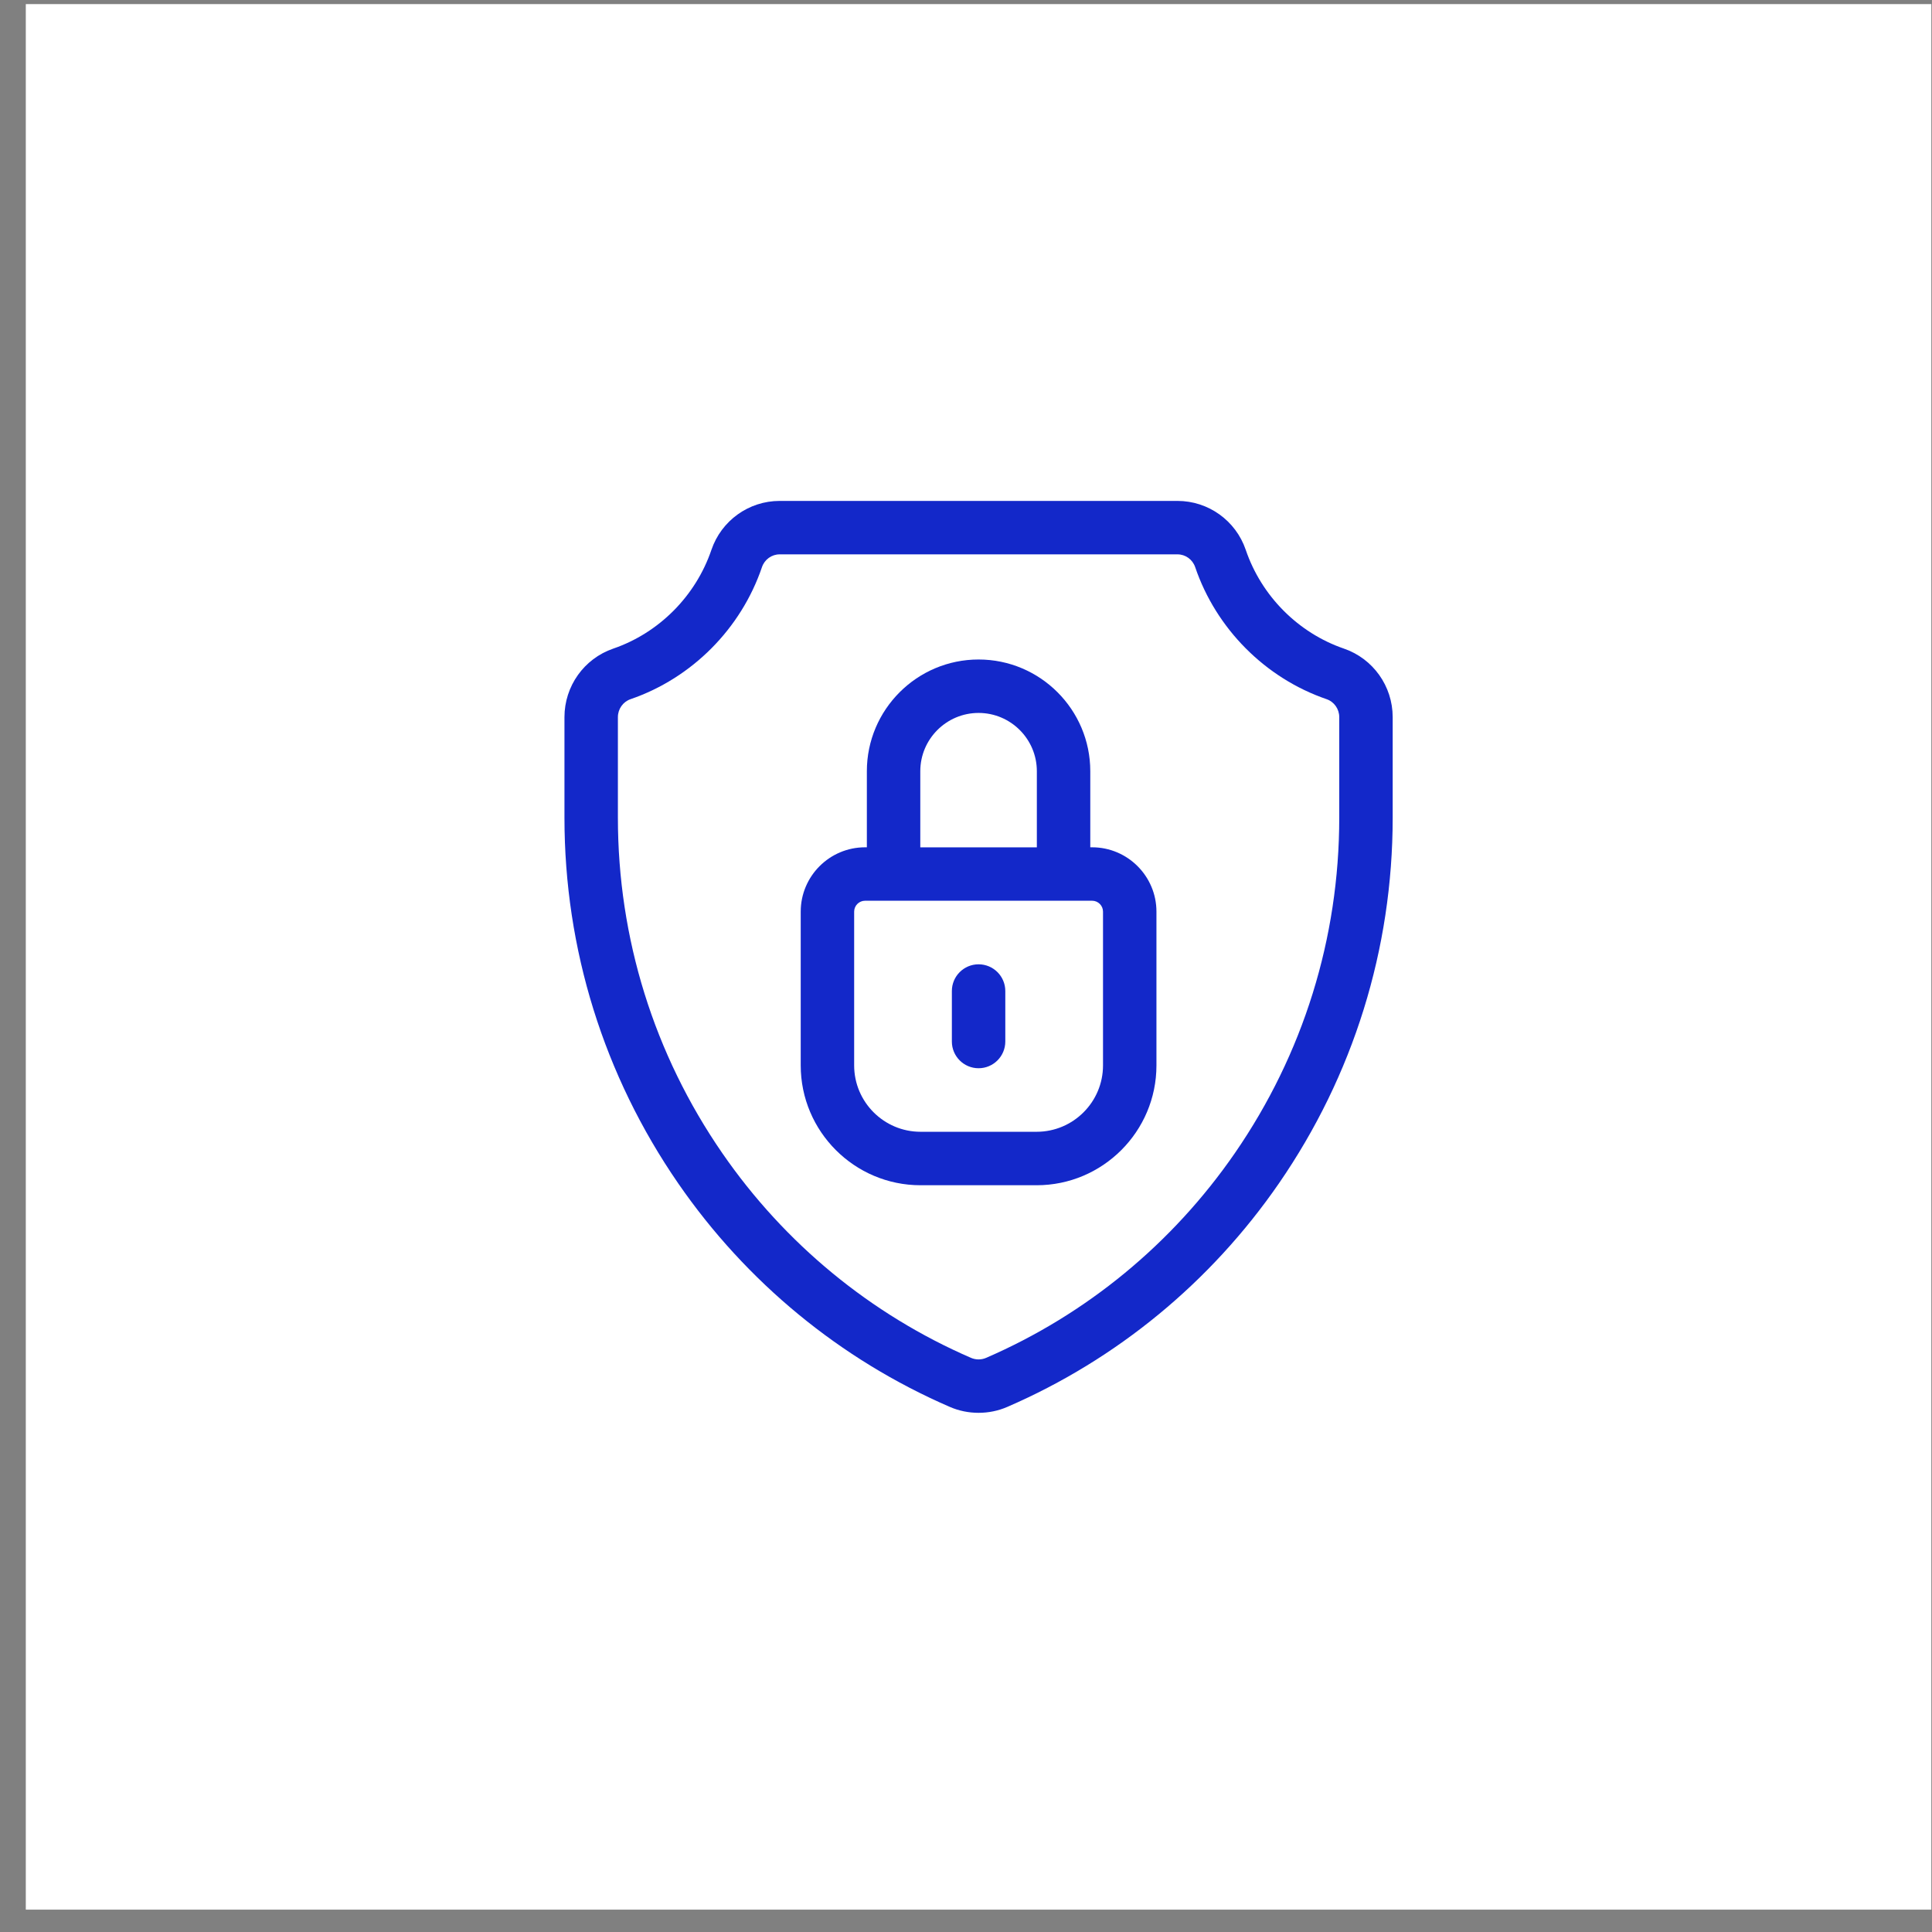 <?xml version="1.0" encoding="UTF-8"?> <svg xmlns="http://www.w3.org/2000/svg" width="73" height="73" viewBox="0 0 73 73" fill="none"><rect x="0" y="0" width="73" height="73" fill="#808080" stroke="none"/><rect x="0.975" y="0.155" width="72" height="72" fill="white"></rect><path d="M50.781 24.508C49.05 23.914 47.663 22.519 47.071 20.778C46.694 19.671 45.658 18.927 44.491 18.927H29.459C28.293 18.927 27.256 19.671 26.88 20.778C26.288 22.519 24.901 23.914 23.17 24.508C22.068 24.887 21.328 25.927 21.328 27.096V30.898C21.328 35.86 22.815 40.638 25.628 44.716C28.202 48.446 31.749 51.366 35.886 53.158C36.232 53.309 36.603 53.383 36.975 53.383C37.347 53.383 37.718 53.309 38.064 53.158C42.201 51.366 45.748 48.446 48.322 44.716C51.135 40.638 52.622 35.86 52.622 30.898V27.096C52.622 25.927 51.882 24.887 50.781 24.508ZM50.603 30.898C50.603 35.449 49.239 39.83 46.66 43.569C44.301 46.988 41.051 49.664 37.261 51.306C37.08 51.385 36.871 51.385 36.689 51.306C32.899 49.664 29.649 46.988 27.29 43.569C24.711 39.831 23.347 35.449 23.347 30.898V27.096C23.347 26.789 23.54 26.516 23.826 26.418C26.143 25.622 28 23.756 28.791 21.428C28.889 21.14 29.158 20.946 29.459 20.946H44.491C44.793 20.946 45.061 21.14 45.159 21.428C45.951 23.756 47.807 25.622 50.124 26.418C50.411 26.516 50.603 26.789 50.603 27.096V30.898Z" fill="#1328C9"></path><path d="M41.265 32.015H41.196V29.14C41.196 26.813 39.303 24.919 36.975 24.919C34.648 24.919 32.754 26.813 32.754 29.14V32.015H32.686C31.345 32.015 30.255 33.106 30.255 34.446V40.256C30.255 42.752 32.286 44.784 34.782 44.784H39.169C41.665 44.784 43.696 42.752 43.696 40.256V34.446C43.696 33.106 42.605 32.015 41.265 32.015ZM34.773 29.14C34.773 27.926 35.761 26.938 36.975 26.938C38.189 26.938 39.177 27.926 39.177 29.14V32.016H34.773V29.14ZM41.677 40.256C41.677 41.639 40.551 42.764 39.169 42.764H34.782C33.399 42.764 32.274 41.639 32.274 40.256V34.446C32.274 34.219 32.459 34.034 32.686 34.034H41.265C41.492 34.034 41.677 34.219 41.677 34.446V40.256Z" fill="#1328C9"></path><path d="M36.975 36.436C36.418 36.436 35.966 36.888 35.966 37.446V39.353C35.966 39.911 36.418 40.363 36.975 40.363C37.533 40.363 37.985 39.911 37.985 39.353V37.446C37.985 36.888 37.533 36.436 36.975 36.436Z" fill="#1328C9"></path></svg> 